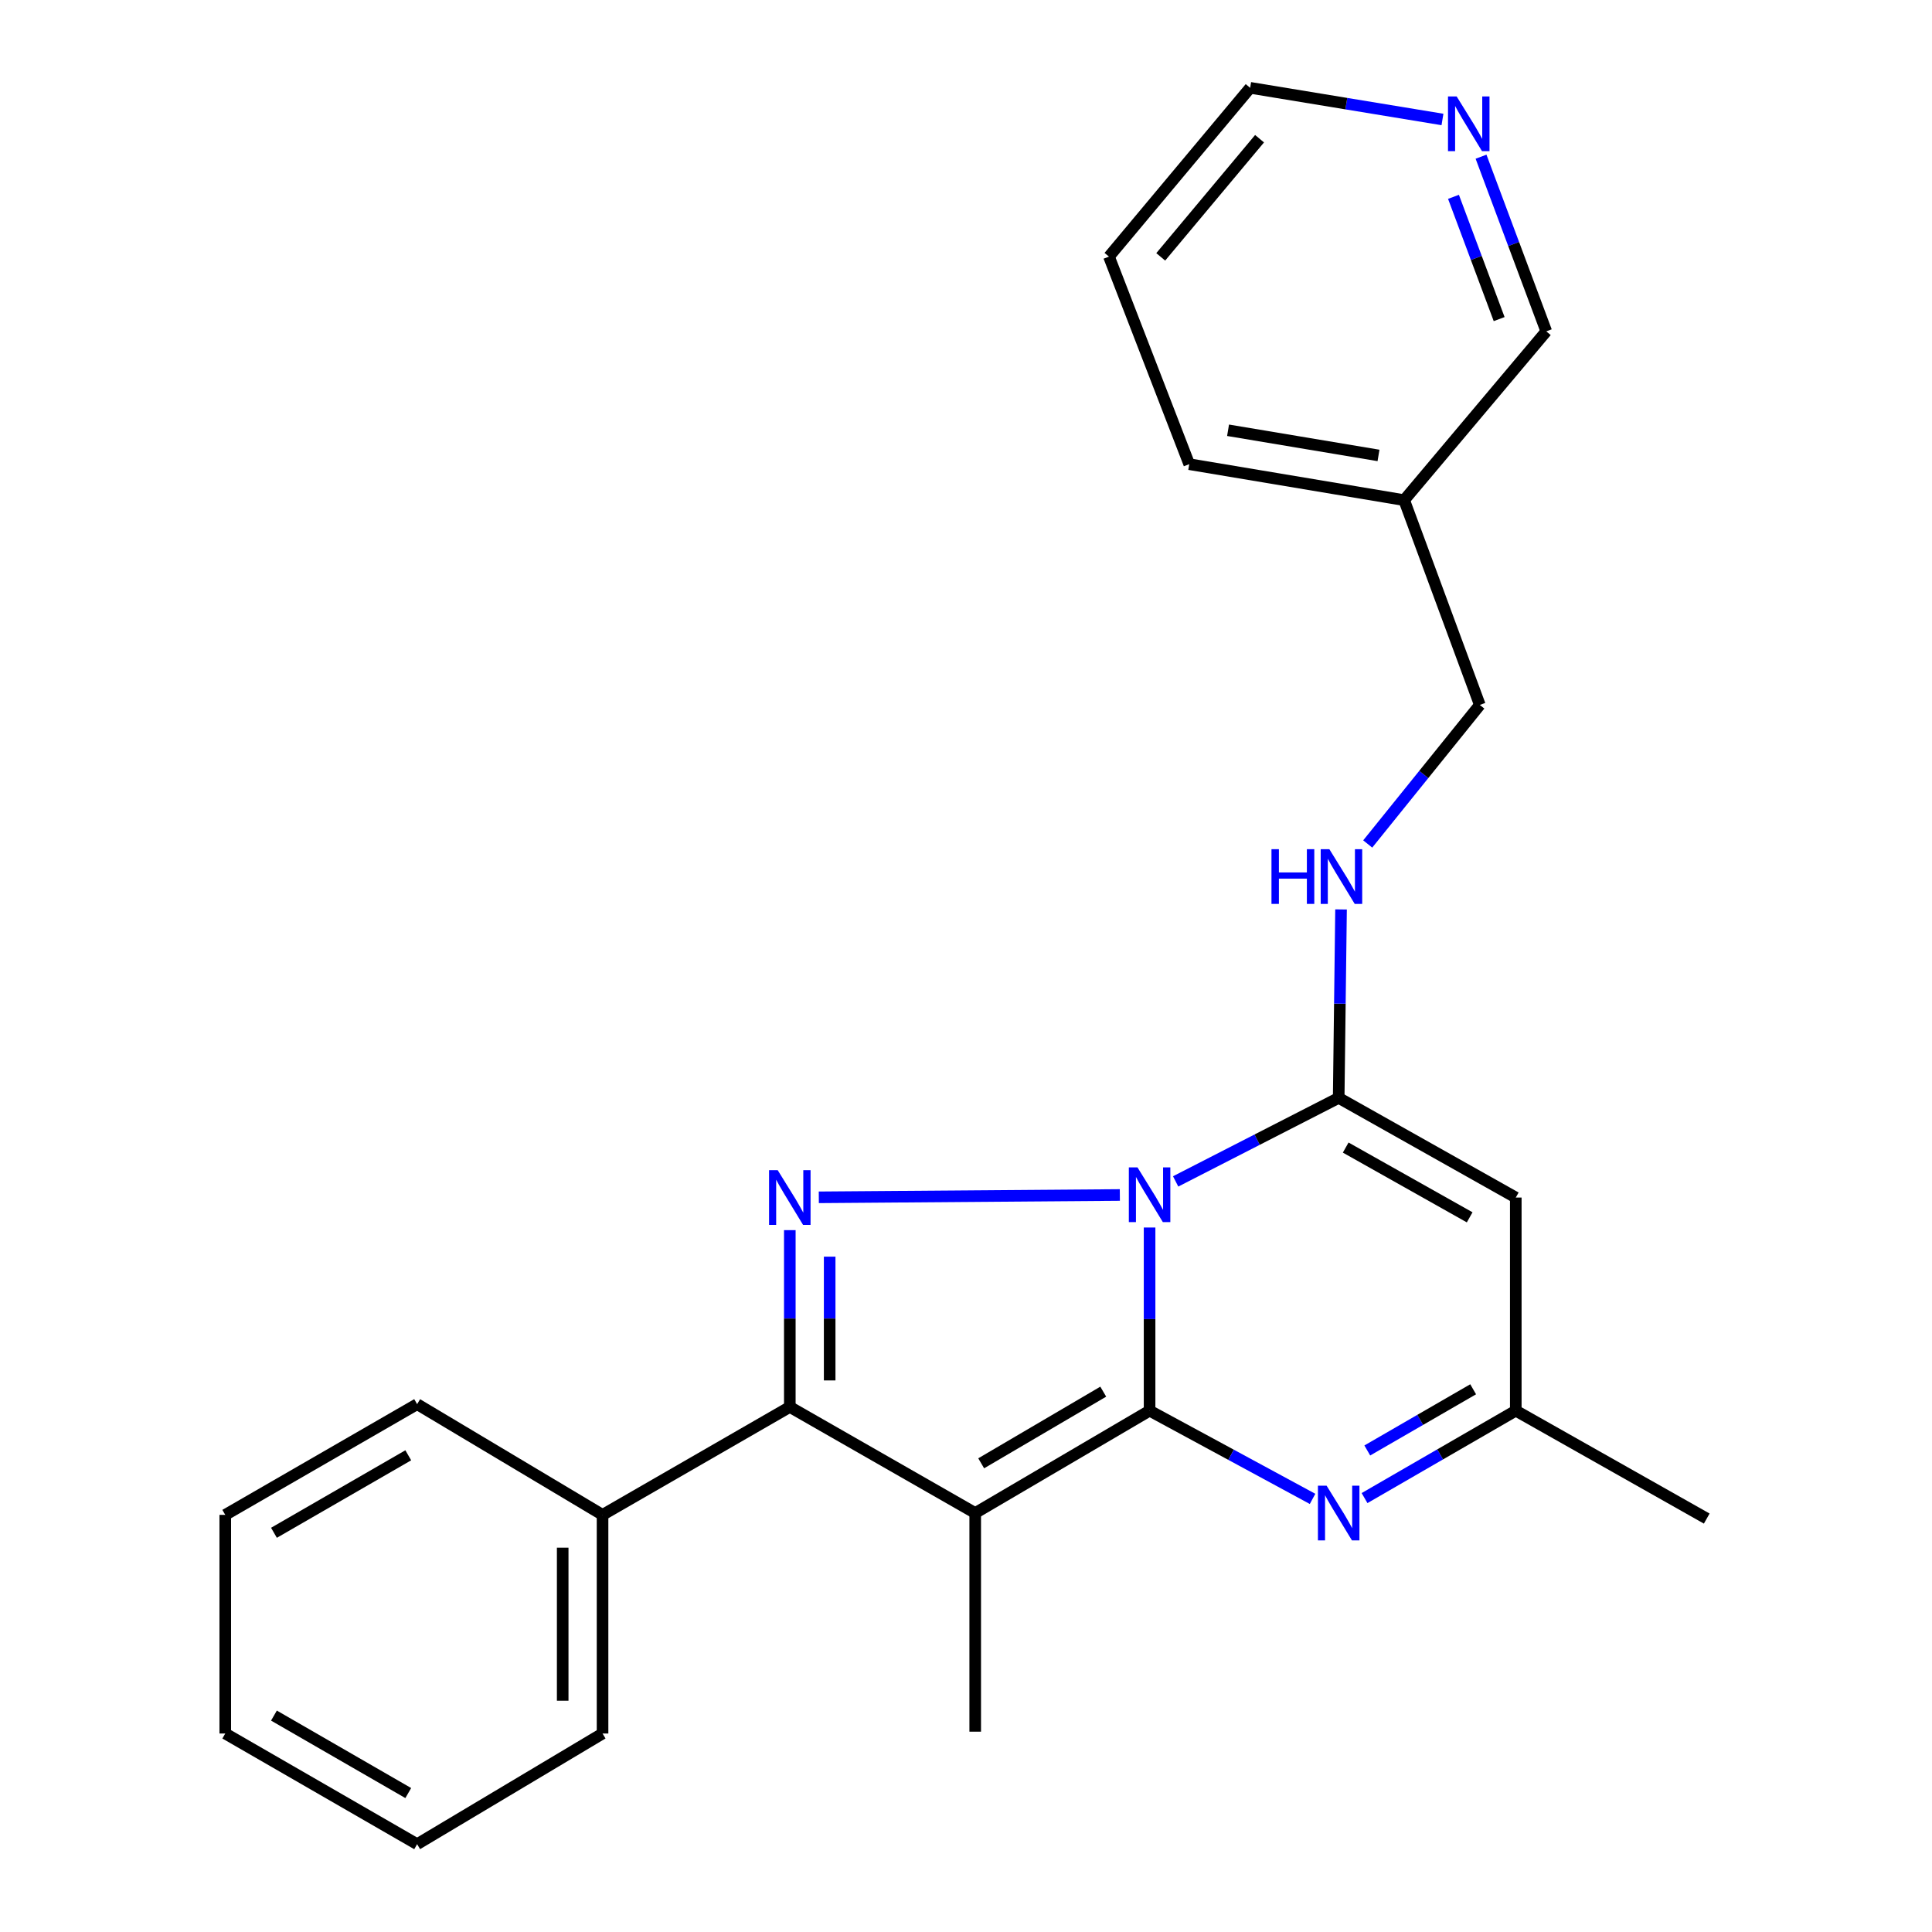 <?xml version='1.0' encoding='iso-8859-1'?>
<svg version='1.1' baseProfile='full'
              xmlns='http://www.w3.org/2000/svg'
                      xmlns:rdkit='http://www.rdkit.org/xml'
                      xmlns:xlink='http://www.w3.org/1999/xlink'
                  xml:space='preserve'
width='1000px' height='1000px' viewBox='0 0 1000 1000'>
<!-- END OF HEADER -->
<rect style='opacity:1.0;fill:#FFFFFF;stroke:none' width='1000' height='1000' x='0' y='0'> </rect>
<path class='bond-0' d='M 595.024,635.358 L 595.024,682.759' style='fill:none;fill-rule:evenodd;stroke:#0000FF;stroke-width:6px;stroke-linecap:butt;stroke-linejoin:miter;stroke-opacity:1' />
<path class='bond-0' d='M 595.024,682.759 L 595.024,730.161' style='fill:none;fill-rule:evenodd;stroke:#000000;stroke-width:6px;stroke-linecap:butt;stroke-linejoin:miter;stroke-opacity:1' />
<path class='bond-2' d='M 579.628,618.524 L 423.815,619.732' style='fill:none;fill-rule:evenodd;stroke:#0000FF;stroke-width:6px;stroke-linecap:butt;stroke-linejoin:miter;stroke-opacity:1' />
<path class='bond-3' d='M 608.513,611.494 L 650.707,589.878' style='fill:none;fill-rule:evenodd;stroke:#0000FF;stroke-width:6px;stroke-linecap:butt;stroke-linejoin:miter;stroke-opacity:1' />
<path class='bond-3' d='M 650.707,589.878 L 692.901,568.262' style='fill:none;fill-rule:evenodd;stroke:#000000;stroke-width:6px;stroke-linecap:butt;stroke-linejoin:miter;stroke-opacity:1' />
<path class='bond-1' d='M 595.024,730.161 L 504.768,783.145' style='fill:none;fill-rule:evenodd;stroke:#000000;stroke-width:6px;stroke-linecap:butt;stroke-linejoin:miter;stroke-opacity:1' />
<path class='bond-1' d='M 571.041,720.318 L 507.862,757.407' style='fill:none;fill-rule:evenodd;stroke:#000000;stroke-width:6px;stroke-linecap:butt;stroke-linejoin:miter;stroke-opacity:1' />
<path class='bond-5' d='M 595.024,730.161 L 637.201,752.993' style='fill:none;fill-rule:evenodd;stroke:#000000;stroke-width:6px;stroke-linecap:butt;stroke-linejoin:miter;stroke-opacity:1' />
<path class='bond-5' d='M 637.201,752.993 L 679.379,775.825' style='fill:none;fill-rule:evenodd;stroke:#0000FF;stroke-width:6px;stroke-linecap:butt;stroke-linejoin:miter;stroke-opacity:1' />
<path class='bond-11' d='M 504.768,783.145 L 504.768,896.312' style='fill:none;fill-rule:evenodd;stroke:#000000;stroke-width:6px;stroke-linecap:butt;stroke-linejoin:miter;stroke-opacity:1' />
<path class='bond-24' d='M 504.768,783.145 L 408.804,728.235' style='fill:none;fill-rule:evenodd;stroke:#000000;stroke-width:6px;stroke-linecap:butt;stroke-linejoin:miter;stroke-opacity:1' />
<path class='bond-4' d='M 408.804,636.718 L 408.804,682.477' style='fill:none;fill-rule:evenodd;stroke:#0000FF;stroke-width:6px;stroke-linecap:butt;stroke-linejoin:miter;stroke-opacity:1' />
<path class='bond-4' d='M 408.804,682.477 L 408.804,728.235' style='fill:none;fill-rule:evenodd;stroke:#000000;stroke-width:6px;stroke-linecap:butt;stroke-linejoin:miter;stroke-opacity:1' />
<path class='bond-4' d='M 429.434,650.446 L 429.434,682.477' style='fill:none;fill-rule:evenodd;stroke:#0000FF;stroke-width:6px;stroke-linecap:butt;stroke-linejoin:miter;stroke-opacity:1' />
<path class='bond-4' d='M 429.434,682.477 L 429.434,714.508' style='fill:none;fill-rule:evenodd;stroke:#000000;stroke-width:6px;stroke-linecap:butt;stroke-linejoin:miter;stroke-opacity:1' />
<path class='bond-6' d='M 692.901,568.262 L 784.567,619.848' style='fill:none;fill-rule:evenodd;stroke:#000000;stroke-width:6px;stroke-linecap:butt;stroke-linejoin:miter;stroke-opacity:1' />
<path class='bond-6' d='M 696.533,593.978 L 760.699,630.089' style='fill:none;fill-rule:evenodd;stroke:#000000;stroke-width:6px;stroke-linecap:butt;stroke-linejoin:miter;stroke-opacity:1' />
<path class='bond-8' d='M 692.901,568.262 L 693.511,519.492' style='fill:none;fill-rule:evenodd;stroke:#000000;stroke-width:6px;stroke-linecap:butt;stroke-linejoin:miter;stroke-opacity:1' />
<path class='bond-8' d='M 693.511,519.492 L 694.121,470.722' style='fill:none;fill-rule:evenodd;stroke:#0000FF;stroke-width:6px;stroke-linecap:butt;stroke-linejoin:miter;stroke-opacity:1' />
<path class='bond-9' d='M 408.804,728.235 L 311.878,784.097' style='fill:none;fill-rule:evenodd;stroke:#000000;stroke-width:6px;stroke-linecap:butt;stroke-linejoin:miter;stroke-opacity:1' />
<path class='bond-25' d='M 706.288,775.407 L 745.427,752.784' style='fill:none;fill-rule:evenodd;stroke:#0000FF;stroke-width:6px;stroke-linecap:butt;stroke-linejoin:miter;stroke-opacity:1' />
<path class='bond-25' d='M 745.427,752.784 L 784.567,730.161' style='fill:none;fill-rule:evenodd;stroke:#000000;stroke-width:6px;stroke-linecap:butt;stroke-linejoin:miter;stroke-opacity:1' />
<path class='bond-25' d='M 707.706,750.76 L 735.103,734.923' style='fill:none;fill-rule:evenodd;stroke:#0000FF;stroke-width:6px;stroke-linecap:butt;stroke-linejoin:miter;stroke-opacity:1' />
<path class='bond-25' d='M 735.103,734.923 L 762.501,719.087' style='fill:none;fill-rule:evenodd;stroke:#000000;stroke-width:6px;stroke-linecap:butt;stroke-linejoin:miter;stroke-opacity:1' />
<path class='bond-7' d='M 784.567,619.848 L 784.567,730.161' style='fill:none;fill-rule:evenodd;stroke:#000000;stroke-width:6px;stroke-linecap:butt;stroke-linejoin:miter;stroke-opacity:1' />
<path class='bond-15' d='M 784.567,730.161 L 883.407,786.011' style='fill:none;fill-rule:evenodd;stroke:#000000;stroke-width:6px;stroke-linecap:butt;stroke-linejoin:miter;stroke-opacity:1' />
<path class='bond-13' d='M 707.926,436.84 L 736.94,400.857' style='fill:none;fill-rule:evenodd;stroke:#0000FF;stroke-width:6px;stroke-linecap:butt;stroke-linejoin:miter;stroke-opacity:1' />
<path class='bond-13' d='M 736.94,400.857 L 765.954,364.874' style='fill:none;fill-rule:evenodd;stroke:#000000;stroke-width:6px;stroke-linecap:butt;stroke-linejoin:miter;stroke-opacity:1' />
<path class='bond-17' d='M 311.878,784.097 L 311.878,897.263' style='fill:none;fill-rule:evenodd;stroke:#000000;stroke-width:6px;stroke-linecap:butt;stroke-linejoin:miter;stroke-opacity:1' />
<path class='bond-17' d='M 291.248,801.072 L 291.248,880.288' style='fill:none;fill-rule:evenodd;stroke:#000000;stroke-width:6px;stroke-linecap:butt;stroke-linejoin:miter;stroke-opacity:1' />
<path class='bond-18' d='M 311.878,784.097 L 215.903,726.791' style='fill:none;fill-rule:evenodd;stroke:#000000;stroke-width:6px;stroke-linecap:butt;stroke-linejoin:miter;stroke-opacity:1' />
<path class='bond-10' d='M 766.583,81.106 L 783.466,126.304' style='fill:none;fill-rule:evenodd;stroke:#0000FF;stroke-width:6px;stroke-linecap:butt;stroke-linejoin:miter;stroke-opacity:1' />
<path class='bond-10' d='M 783.466,126.304 L 800.348,171.503' style='fill:none;fill-rule:evenodd;stroke:#000000;stroke-width:6px;stroke-linecap:butt;stroke-linejoin:miter;stroke-opacity:1' />
<path class='bond-10' d='M 752.322,101.884 L 764.14,133.523' style='fill:none;fill-rule:evenodd;stroke:#0000FF;stroke-width:6px;stroke-linecap:butt;stroke-linejoin:miter;stroke-opacity:1' />
<path class='bond-10' d='M 764.14,133.523 L 775.958,165.162' style='fill:none;fill-rule:evenodd;stroke:#000000;stroke-width:6px;stroke-linecap:butt;stroke-linejoin:miter;stroke-opacity:1' />
<path class='bond-27' d='M 746.617,61.839 L 696.848,53.647' style='fill:none;fill-rule:evenodd;stroke:#0000FF;stroke-width:6px;stroke-linecap:butt;stroke-linejoin:miter;stroke-opacity:1' />
<path class='bond-27' d='M 696.848,53.647 L 647.08,45.455' style='fill:none;fill-rule:evenodd;stroke:#000000;stroke-width:6px;stroke-linecap:butt;stroke-linejoin:miter;stroke-opacity:1' />
<path class='bond-12' d='M 726.791,258.871 L 765.954,364.874' style='fill:none;fill-rule:evenodd;stroke:#000000;stroke-width:6px;stroke-linecap:butt;stroke-linejoin:miter;stroke-opacity:1' />
<path class='bond-14' d='M 726.791,258.871 L 800.348,171.503' style='fill:none;fill-rule:evenodd;stroke:#000000;stroke-width:6px;stroke-linecap:butt;stroke-linejoin:miter;stroke-opacity:1' />
<path class='bond-19' d='M 726.791,258.871 L 615.55,240.258' style='fill:none;fill-rule:evenodd;stroke:#000000;stroke-width:6px;stroke-linecap:butt;stroke-linejoin:miter;stroke-opacity:1' />
<path class='bond-19' d='M 713.51,235.732 L 635.641,222.703' style='fill:none;fill-rule:evenodd;stroke:#000000;stroke-width:6px;stroke-linecap:butt;stroke-linejoin:miter;stroke-opacity:1' />
<path class='bond-16' d='M 647.08,45.455 L 574.004,132.822' style='fill:none;fill-rule:evenodd;stroke:#000000;stroke-width:6px;stroke-linecap:butt;stroke-linejoin:miter;stroke-opacity:1' />
<path class='bond-16' d='M 651.943,71.795 L 600.79,132.953' style='fill:none;fill-rule:evenodd;stroke:#000000;stroke-width:6px;stroke-linecap:butt;stroke-linejoin:miter;stroke-opacity:1' />
<path class='bond-22' d='M 311.878,897.263 L 215.903,954.545' style='fill:none;fill-rule:evenodd;stroke:#000000;stroke-width:6px;stroke-linecap:butt;stroke-linejoin:miter;stroke-opacity:1' />
<path class='bond-21' d='M 215.903,726.791 L 116.593,784.097' style='fill:none;fill-rule:evenodd;stroke:#000000;stroke-width:6px;stroke-linecap:butt;stroke-linejoin:miter;stroke-opacity:1' />
<path class='bond-21' d='M 211.318,753.256 L 141.801,793.369' style='fill:none;fill-rule:evenodd;stroke:#000000;stroke-width:6px;stroke-linecap:butt;stroke-linejoin:miter;stroke-opacity:1' />
<path class='bond-20' d='M 615.55,240.258 L 574.004,132.822' style='fill:none;fill-rule:evenodd;stroke:#000000;stroke-width:6px;stroke-linecap:butt;stroke-linejoin:miter;stroke-opacity:1' />
<path class='bond-23' d='M 116.593,784.097 L 116.593,897.263' style='fill:none;fill-rule:evenodd;stroke:#000000;stroke-width:6px;stroke-linecap:butt;stroke-linejoin:miter;stroke-opacity:1' />
<path class='bond-26' d='M 215.903,954.545 L 116.593,897.263' style='fill:none;fill-rule:evenodd;stroke:#000000;stroke-width:6px;stroke-linecap:butt;stroke-linejoin:miter;stroke-opacity:1' />
<path class='bond-26' d='M 211.314,928.083 L 141.797,887.985' style='fill:none;fill-rule:evenodd;stroke:#000000;stroke-width:6px;stroke-linecap:butt;stroke-linejoin:miter;stroke-opacity:1' />
<path  class='atom-0' d='M 588.764 604.244
L 598.044 619.244
Q 598.964 620.724, 600.444 623.404
Q 601.924 626.084, 602.004 626.244
L 602.004 604.244
L 605.764 604.244
L 605.764 632.564
L 601.884 632.564
L 591.924 616.164
Q 590.764 614.244, 589.524 612.044
Q 588.324 609.844, 587.964 609.164
L 587.964 632.564
L 584.284 632.564
L 584.284 604.244
L 588.764 604.244
' fill='#0000FF'/>
<path  class='atom-3' d='M 402.544 605.688
L 411.824 620.688
Q 412.744 622.168, 414.224 624.848
Q 415.704 627.528, 415.784 627.688
L 415.784 605.688
L 419.544 605.688
L 419.544 634.008
L 415.664 634.008
L 405.704 617.608
Q 404.544 615.688, 403.304 613.488
Q 402.104 611.288, 401.744 610.608
L 401.744 634.008
L 398.064 634.008
L 398.064 605.688
L 402.544 605.688
' fill='#0000FF'/>
<path  class='atom-6' d='M 686.641 768.985
L 695.921 783.985
Q 696.841 785.465, 698.321 788.145
Q 699.801 790.825, 699.881 790.985
L 699.881 768.985
L 703.641 768.985
L 703.641 797.305
L 699.761 797.305
L 689.801 780.905
Q 688.641 778.985, 687.401 776.785
Q 686.201 774.585, 685.841 773.905
L 685.841 797.305
L 682.161 797.305
L 682.161 768.985
L 686.641 768.985
' fill='#0000FF'/>
<path  class='atom-9' d='M 658.114 439.537
L 661.954 439.537
L 661.954 451.577
L 676.434 451.577
L 676.434 439.537
L 680.274 439.537
L 680.274 467.857
L 676.434 467.857
L 676.434 454.777
L 661.954 454.777
L 661.954 467.857
L 658.114 467.857
L 658.114 439.537
' fill='#0000FF'/>
<path  class='atom-9' d='M 688.074 439.537
L 697.354 454.537
Q 698.274 456.017, 699.754 458.697
Q 701.234 461.377, 701.314 461.537
L 701.314 439.537
L 705.074 439.537
L 705.074 467.857
L 701.194 467.857
L 691.234 451.457
Q 690.074 449.537, 688.834 447.337
Q 687.634 445.137, 687.274 444.457
L 687.274 467.857
L 683.594 467.857
L 683.594 439.537
L 688.074 439.537
' fill='#0000FF'/>
<path  class='atom-11' d='M 753.963 49.919
L 763.243 64.919
Q 764.163 66.399, 765.643 69.079
Q 767.123 71.759, 767.203 71.919
L 767.203 49.919
L 770.963 49.919
L 770.963 78.239
L 767.083 78.239
L 757.123 61.839
Q 755.963 59.919, 754.723 57.719
Q 753.523 55.519, 753.163 54.839
L 753.163 78.239
L 749.483 78.239
L 749.483 49.919
L 753.963 49.919
' fill='#0000FF'/>
</svg>

